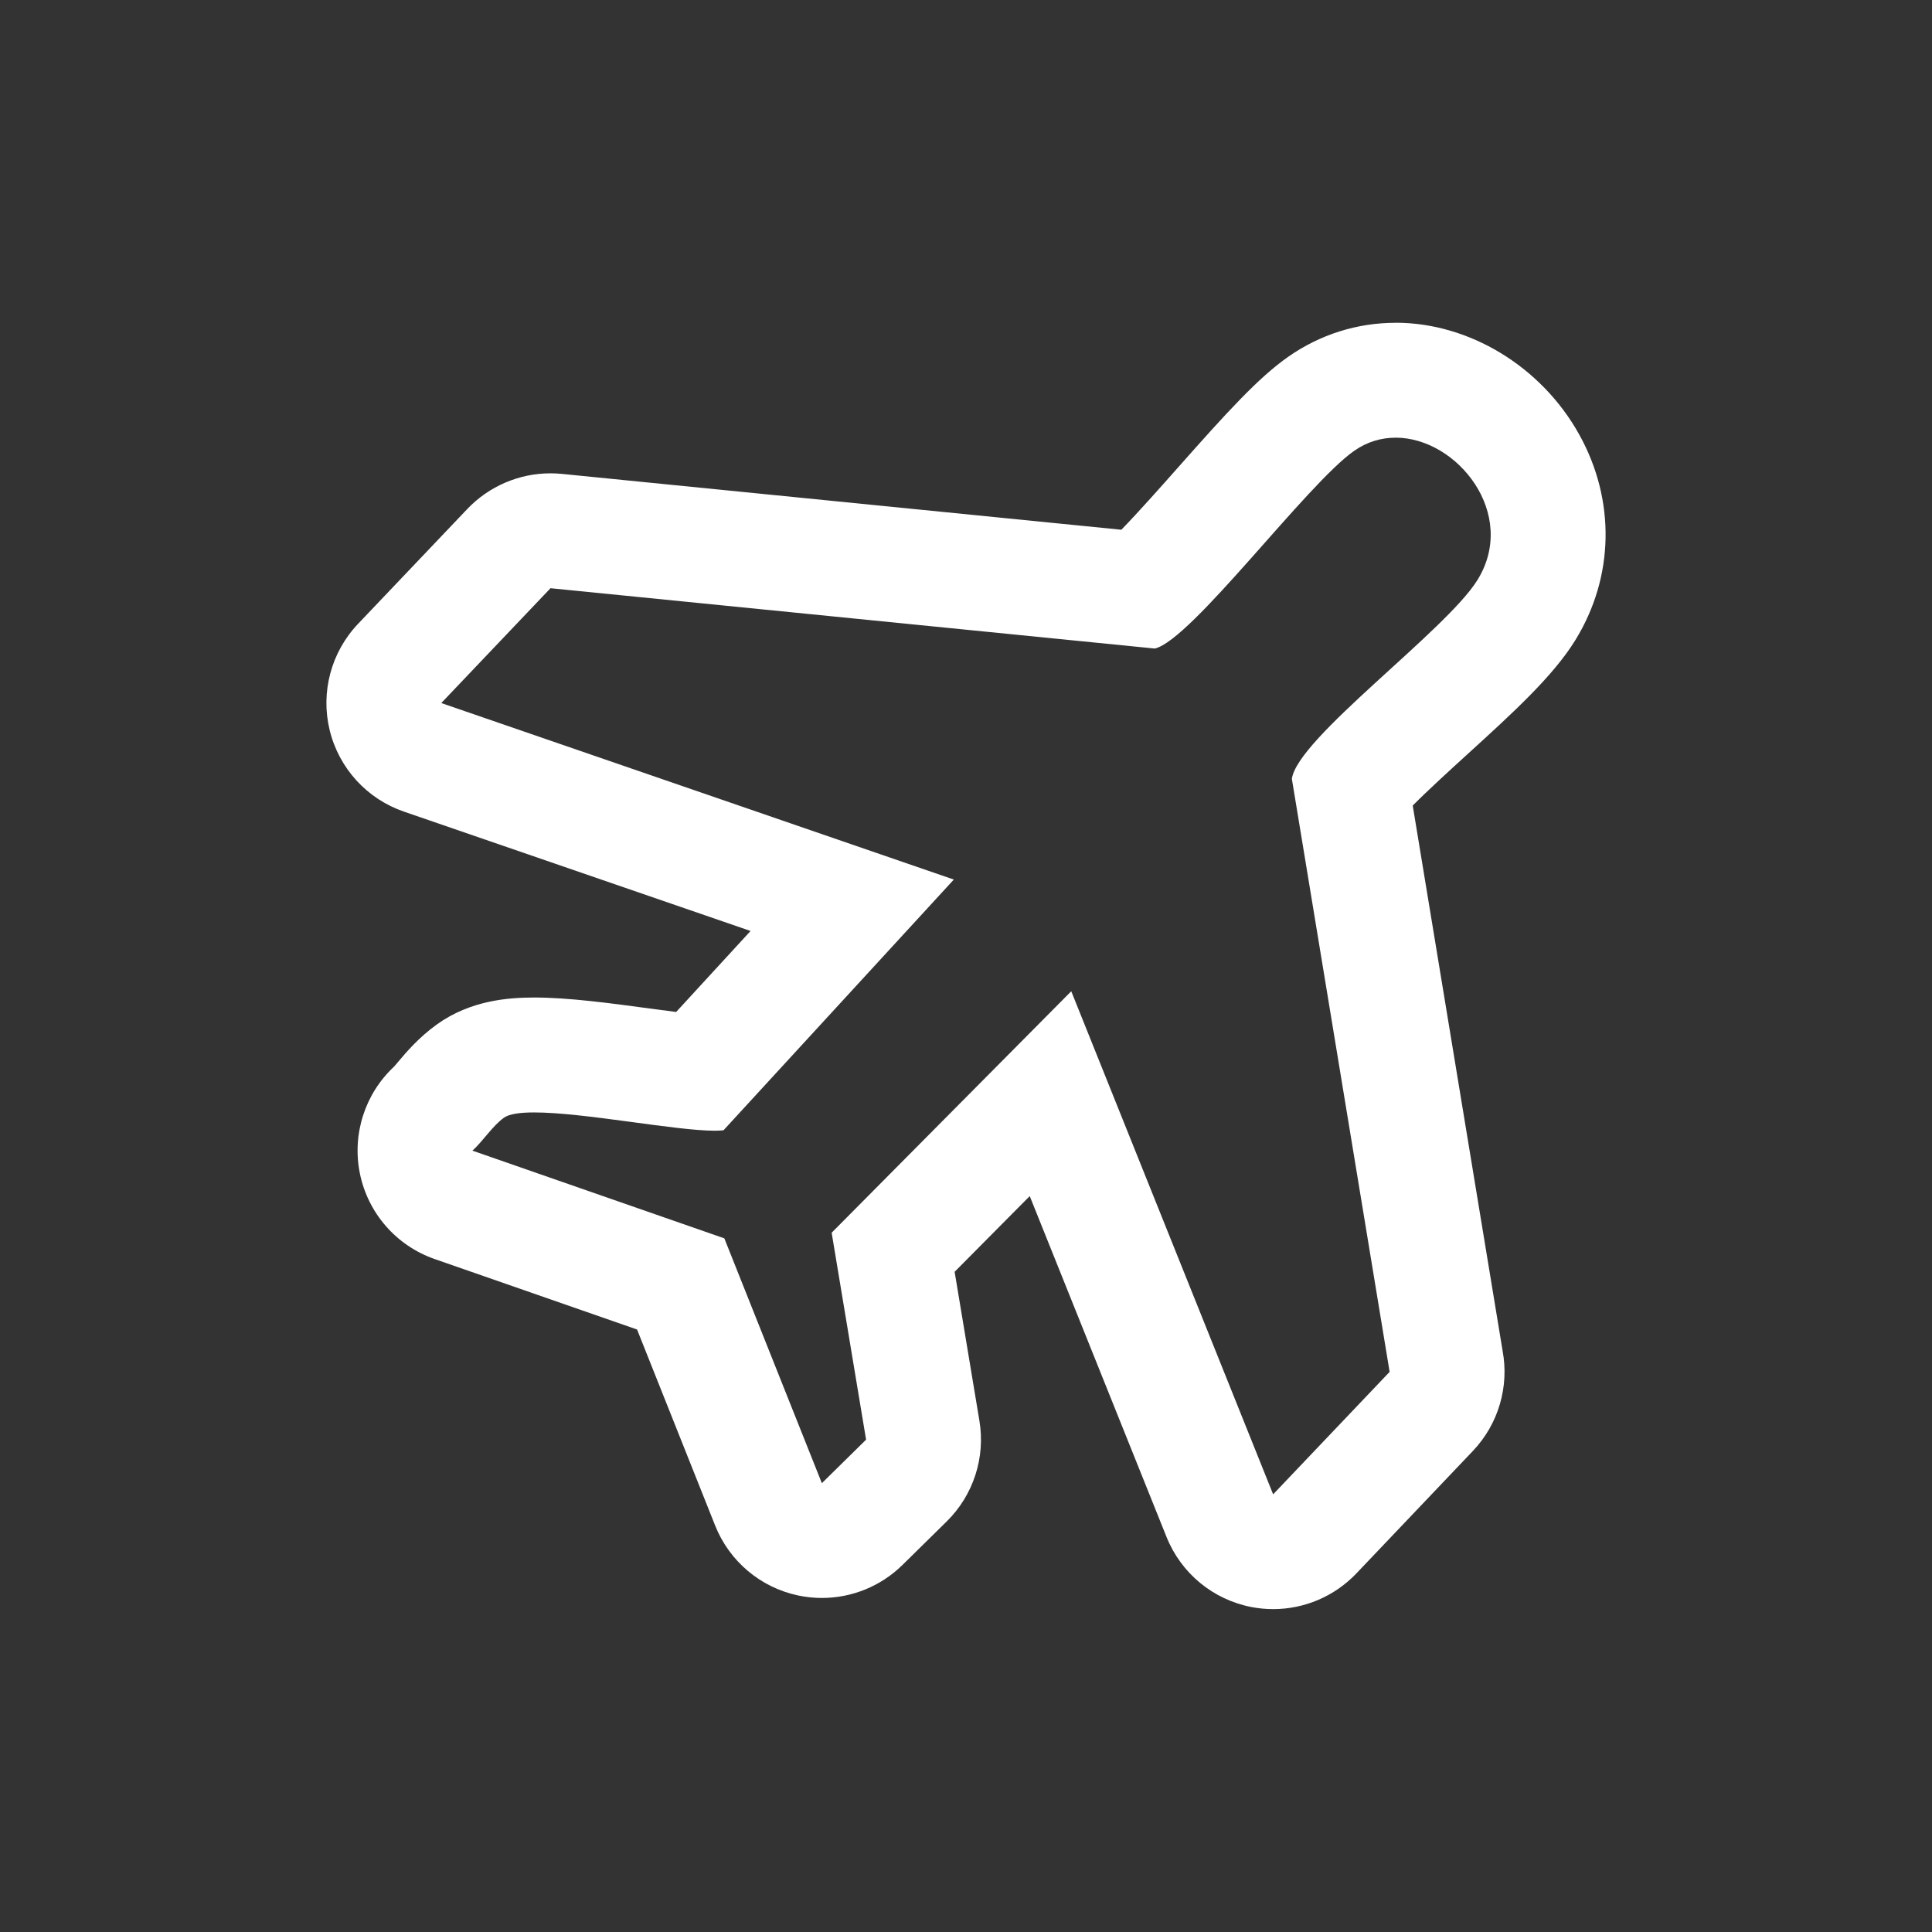 <?xml version="1.0" encoding="UTF-8"?>
<svg id="Layer_1" xmlns="http://www.w3.org/2000/svg" version="1.1" viewBox="0 0 706.43 706.43">
  <rect x="0" y="0" width="706.43" height="706.43" fill="#333333" stroke="none"/>
  <!-- Generator: Adobe Illustrator 29.8.1, SVG Export Plug-In . SVG Version: 2.1.1 Build 2)  -->
  <defs>
    <style>
      .st0 {
        fill: #fff;
      }
    </style>
  </defs>
  <path class="st0" d="M510.3,160.03c22.56,0,44.85,27.92,29.94,52.03-11.45,18.54-65.96,57.91-67.87,72.74l35.74,216.8v.02s-42.59,44.78-42.59,44.78l-73.82-183.95-87.61,88.29,12.59,75.67-16.17,15.91-35.66-89.52-92.11-32.07c3.99-3.6,7.26-8.97,11.53-12.04,1.93-1.39,5.88-1.93,11.06-1.93,18.2,0,51.58,6.68,65.97,6.68,1.23,0,2.31-.05,3.24-.15l84.22-91.68-187.41-64.54,39.94-41.99,220.97,22.06c13.43-3.13,55.5-60.13,72.88-72.29,4.77-3.34,9.97-4.81,15.16-4.81M510.31,118.03s0,0,0,0c-14.08,0-27.65,4.29-39.24,12.4-10.94,7.65-22.47,20.34-40.16,40.32-5.87,6.63-14.46,16.33-20.89,22.95l-204.55-20.42c-1.39-.14-2.79-.21-4.18-.21-11.44,0-22.46,4.68-30.43,13.05l-39.94,41.99c-9.85,10.36-13.76,25.02-10.37,38.9,3.39,13.89,13.61,25.1,27.13,29.75l126.76,43.65-27.21,29.62c-3.3-.42-6.69-.88-9.69-1.28-14.63-1.97-29.75-4.01-42.2-4.01-9.41,0-23.35,1.02-35.61,9.85-6.63,4.77-11.19,10.16-14.2,13.73-.47.55-1.08,1.28-1.42,1.67-10.67,9.94-15.42,24.72-12.53,39.04,2.94,14.55,13.34,26.46,27.36,31.34l74,25.76,28.56,71.7c5.21,13.07,16.61,22.66,30.38,25.56,2.87.6,5.77.9,8.64.9,10.91,0,21.52-4.25,29.46-12.06l16.17-15.91c9.75-9.59,14.22-23.34,11.97-36.83l-9.06-54.46,27.46-27.68,50.03,124.66c5.32,13.27,17.03,22.91,31.07,25.61,2.63.5,5.28.75,7.91.75,11.39,0,22.42-4.64,30.43-13.05l42.6-44.78c9.44-9.93,13.29-23.62,10.86-36.64l-32.86-199.35c5.88-5.9,14.22-13.5,19.97-18.73,16.81-15.31,31.32-28.54,39.46-41.71,14.28-23.11,14.81-51.27,1.4-75.31-13.81-24.78-40.14-40.78-67.07-40.79h0Z"/>
</svg>
